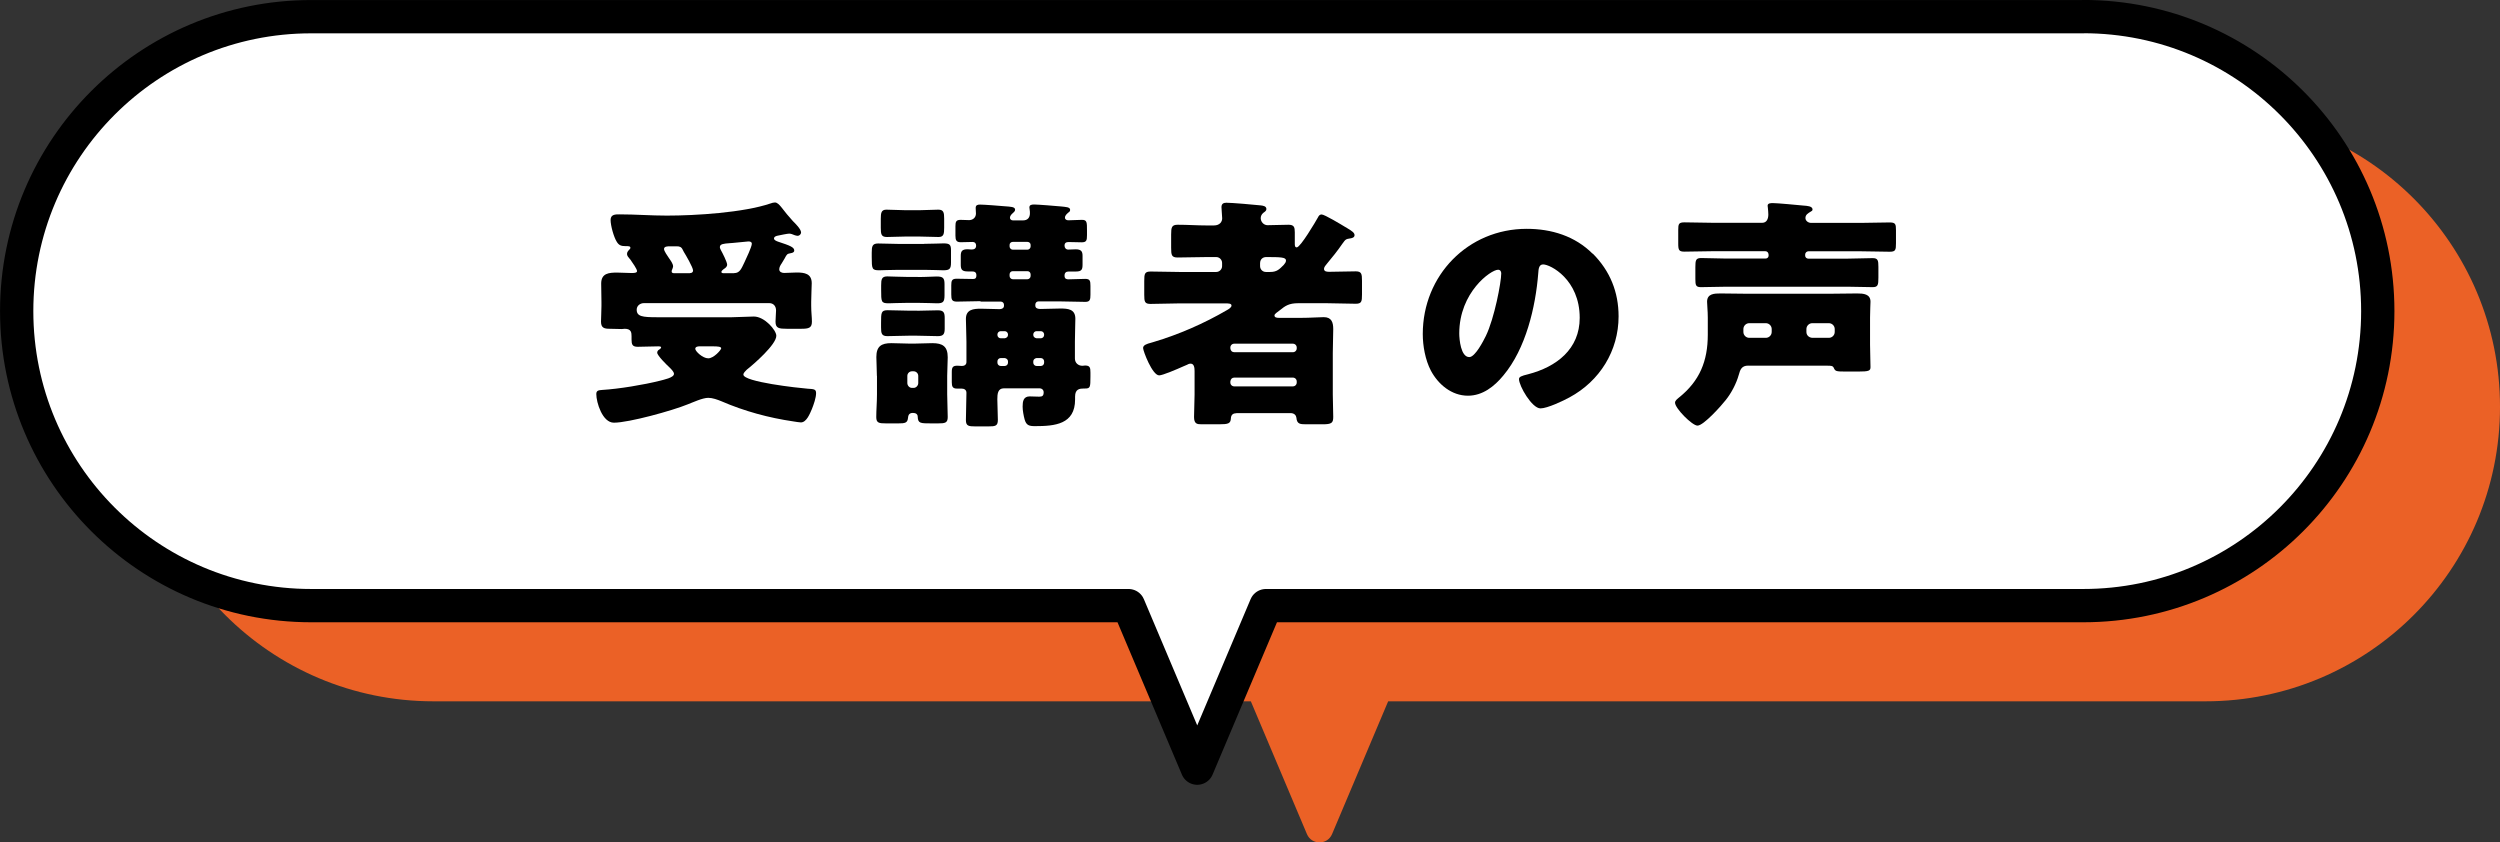 <?xml version="1.0" encoding="UTF-8"?>
<svg id="_レイヤー_2" data-name="レイヤー 2" xmlns="http://www.w3.org/2000/svg" viewBox="0 0 281.65 94.9">
  <rect x="0" y="0" width="281.65" height="94.9" fill="#333333" stroke="none"/>
  <defs>
    <style>
      .cls-1 {
        fill: #fff;
        stroke: #000;
        stroke-linecap: round;
        stroke-linejoin: round;
        stroke-width: 3.75px;
      }

      .cls-2 {
        fill: #eb6126;
      }
    </style>
  </defs>
  <g id="_レイヤー_1-2" data-name="レイヤー 1">
    <g>
      <path class="cls-2" d="M248.47,12.65H48.84c-18.32,0-33.18,14.85-33.18,33.18h0c0,18.32,14.85,33.18,33.18,33.18h92.08s6.32,14.96,6.32,14.96c.53,1.25,2.3,1.25,2.83,0l6.32-14.96h92.08c18.32,0,33.18-14.85,33.18-33.18h0c0-18.32-14.85-33.18-33.18-33.18Z"/>
      <path class="cls-1" d="M234.69,1.88H35.05C16.73,1.88,1.88,16.73,1.88,35.05h0c0,18.32,14.85,33.18,33.18,33.18h92.08l7.74,18.31,7.74-18.31h92.08c18.32,0,33.18-14.85,33.18-33.18h0c0-18.32-14.85-33.18-33.18-33.18Z"/>
      <g>
        <path d="M91.39,34.48c0,.69.08,1.24.08,1.76,0,.71-.36.8-1.21.8h-1.62c-.88,0-1.27-.06-1.27-.8,0-.36.06-.96.06-1.26,0-.5-.3-.83-.77-.83h-14.11c-.44,0-.82.3-.82.74,0,.77.66.85,2.28.85h8.44c.6,0,1.92-.08,2.48-.08,1.21,0,2.53,1.54,2.53,2.17,0,.99-2.53,3.19-3.33,3.82-.14.14-.38.36-.38.55,0,.83,6.21,1.51,7.23,1.59.69.05.96.03.96.5,0,.52-.27,1.29-.47,1.79-.22.5-.6,1.51-1.24,1.51-.17,0-.63-.08-.83-.11-2.8-.41-5.53-1.15-8.14-2.28-.41-.17-.99-.38-1.46-.38-.66,0-1.7.5-2.34.74-1.68.69-6.6,2.06-8.3,2.06-1.29,0-1.98-2.28-1.98-3.22,0-.39.22-.44.66-.47,1.87-.11,4.7-.58,6.52-1.04.38-.11,1.57-.33,1.57-.77,0-.25-.36-.58-.52-.74-.27-.25-1.37-1.32-1.37-1.65,0-.22.17-.33.33-.41.03-.06.11-.11.11-.19,0-.11-.25-.11-.3-.11-.8,0-1.57.05-2.34.05-.6,0-.69-.27-.69-.82v-.36c0-.41-.03-.85-.77-.85-.11,0-.22.03-.33.03-.44,0-.88-.03-1.35-.03-.6,0-.99-.08-.99-.8,0-.44.05-1.13.05-1.76v-.47c0-.77-.03-1.51-.03-2.06,0-1.18.88-1.24,1.81-1.24.55,0,1.1.05,1.65.05.36,0,.58-.05.58-.22,0-.22-.5-.94-.77-1.32-.05-.05-.11-.11-.14-.17-.11-.11-.22-.27-.22-.44,0-.22.14-.36.27-.5.06-.05.11-.11.11-.19,0-.19-.19-.19-.52-.19-.5,0-.77-.08-1.02-.5-.33-.52-.69-1.81-.69-2.45s.55-.63,1.02-.63c1.76,0,3.52.14,5.31.14,3.24,0,8.63-.33,11.69-1.37.17-.06.33-.11.5-.11.27,0,.52.3.69.5.33.44.96,1.21,1.32,1.59.27.27.93.91.93,1.29,0,.19-.19.38-.38.38-.11,0-.27-.05-.36-.08-.19-.08-.41-.17-.6-.17s-1.02.17-1.24.22c-.19.03-.47.11-.47.33,0,.19.3.3.47.36,1.35.44,1.81.63,1.81.99,0,.22-.22.27-.38.3-.44.08-.44.11-.71.61-.08.14-.19.33-.33.55-.14.19-.27.44-.27.66,0,.3.3.41.55.41.47,0,.94-.05,1.4-.05.88,0,1.71.11,1.71,1.21,0,.52-.06,1.24-.06,2.09v.47ZM77.72,30.77c.19,0,.36-.08.36-.3,0-.33-.83-1.76-1.04-2.09q-.08-.14-.14-.27c-.14-.3-.36-.36-.66-.36h-.77c-.25,0-.66,0-.66.3,0,.25.39.77.55,1.02.17.25.47.63.47.94,0,.11-.06.19-.08.3-.06.08-.08.19-.08.28,0,.17.17.19.3.19h1.76ZM78.77,39.02c-.17,0-.44.05-.44.28,0,.27.83,1.07,1.46,1.07s1.46-.96,1.46-1.13c0-.19-.41-.22-.91-.22h-1.57ZM82.7,30.77c.66,0,.83-.52,1.18-1.24.17-.36.82-1.73.82-2.06,0-.22-.19-.27-.38-.27-.11,0-1.51.14-1.76.17-.14,0-.25.03-.39.03-.63.05-1.07.08-1.07.44,0,.11.06.22.11.33.17.3.71,1.35.71,1.65,0,.22-.19.38-.38.49-.08.08-.27.19-.27.33,0,.11.14.14.22.14h1.21Z"/>
        <path d="M104.12,27.47c1.04,0,1.7-.05,2.17-.05.69,0,.85.14.85.77v1.38c0,.74-.17.88-.88.88-.44,0-1.13-.05-2.14-.05h-2.89c-1.04,0-1.71.05-2.17.05-.82,0-.85-.14-.85-1.51v-.47c0-.71.06-1.04.72-1.04.77,0,1.54.05,2.31.05h2.89ZM98.79,42.35c0-.74-.06-1.46-.06-2.12,0-1.21.55-1.57,1.68-1.57.69,0,1.38.05,2.04.05h.58c.69,0,1.35-.05,2.01-.05,1.15,0,1.73.36,1.73,1.59,0,.69-.06,1.38-.06,2.09v2.09c0,.85.06,1.7.06,2.56,0,.66-.3.71-1.1.71h-.74c-1.24,0-1.51,0-1.54-.74,0-.33-.25-.44-.55-.44-.5,0-.52.36-.55.6-.06.52-.33.58-1.07.58h-1.4c-.8,0-1.1-.05-1.1-.71,0-.77.08-1.7.08-2.56v-2.09ZM103.65,23.68c.69,0,1.38-.06,2.06-.06.6,0,.66.33.66,1.02v1.02c0,.69-.05,1.04-.63,1.04-.71,0-1.4-.05-2.09-.05h-1.7c-.69,0-1.35.05-2.03.05-.63,0-.69-.3-.69-1.04v-1.02c0-.66.06-1.02.63-1.02.71,0,1.4.06,2.09.06h1.7ZM103.38,31.21c1.02,0,1.68-.06,2.12-.06.71,0,.91.14.91.85v1.26c0,.77-.17.91-.85.91-.47,0-1.13-.05-2.17-.05h-1.13c-1.04,0-1.7.05-2.14.05-.85,0-.85-.16-.85-1.51v-.5c0-.69.06-1.02.69-1.02s1.35.06,2.31.06h1.13ZM103.32,35.01c.77,0,1.57-.05,2.34-.05.66,0,.77.27.77.88v1.18c0,.6-.14.85-.77.85-.8,0-1.57-.05-2.34-.05h-.96c-.8,0-1.59.05-2.39.05-.66,0-.71-.33-.71-.99v-.47c0-1.18,0-1.46.74-1.46.8,0,1.57.05,2.36.05h.96ZM102.22,43.15c0,.28.22.55.52.55h.19c.27,0,.52-.25.52-.55v-.8c0-.3-.25-.52-.52-.52h-.19c-.27,0-.52.22-.52.52v.8ZM110.47,33.93c-.88,0-1.79.05-2.67.05-.55,0-.63-.22-.63-.8v-1.04c0-.52.08-.74.6-.74.6,0,1.18.03,1.79.03.22,0,.44,0,.44-.41,0-.38-.22-.44-.55-.44h-.44c-.66,0-.77-.25-.77-.77v-.99c0-.5.14-.74.77-.74.14,0,.3.03.44.03.27,0,.52-.08.52-.44,0-.25-.14-.41-.38-.41-.44,0-.91.03-1.35.03-.49,0-.6-.22-.6-.74v-1.07c0-.5.08-.71.58-.71.33,0,.63.03.96.03.41,0,.77-.28.77-.74,0-.17-.03-.41-.03-.63,0-.33.22-.38.49-.38.44,0,2.28.14,2.8.19.63.05,1.15.05,1.15.38,0,.17-.11.25-.22.36-.17.14-.36.33-.36.55,0,.17.14.3.33.3h1.15c.5,0,.77-.3.77-.8,0-.11,0-.3-.03-.41,0-.05-.03-.17-.03-.25,0-.3.27-.33.55-.33.38,0,2.53.17,3.02.22.52.06,1.02.06,1.02.38,0,.17-.08.22-.19.3-.19.17-.39.33-.39.58,0,.22.19.3.39.3.49,0,.99-.05,1.51-.05.58,0,.58.25.58,1.21v.5c0,.6-.05.82-.6.82-.47,0-.96-.03-1.46-.03-.27,0-.47.08-.47.41,0,.25.17.44.41.44.3,0,.58-.03.85-.03.63,0,.77.25.77.74v.96c0,.55-.08.8-.74.8h-.82c-.3,0-.47.14-.47.47,0,.38.25.41.44.41.63,0,1.26-.05,1.9-.05.52,0,.58.22.58.8v.99c0,.55-.06.8-.58.8-.91,0-1.81-.05-2.69-.05h-2.61c-.19,0-.33.17-.33.36v.11c0,.33.33.38.58.38.74,0,1.48-.05,2.23-.05.85,0,1.7.05,1.7,1.15,0,.69-.05,1.59-.05,2.58v1.9c0,.49.36.82.85.82.11,0,.22-.03.3-.03.55,0,.6.25.6.8v.47c0,1.18-.03,1.32-.6,1.32h-.11c-.5,0-1.02.05-1.02.91v.33c0,2.8-2.28,3-4.51,3-.66,0-.99-.08-1.18-.77-.11-.41-.22-.99-.22-1.43,0-.58.08-1.15.8-1.15.36,0,.71.03,1.07.03s.5-.11.5-.5c0-.25-.19-.44-.47-.44h-4.01c-.69,0-.74.63-.74,1.24,0,.77.06,1.54.06,2.31,0,.69-.27.74-1.07.74h-1.46c-.77,0-1.07-.05-1.07-.71,0-1.02.06-2.06.06-3.08,0-.33-.25-.47-.55-.47h-.52c-.47,0-.58-.22-.58-.71v-1.16c0-.52.11-.71.63-.71.17,0,.33.03.52.03.27,0,.5-.14.5-.44v-2.28c0-.88-.06-1.79-.06-2.58,0-1.07.85-1.15,1.7-1.15.72,0,1.46.05,2.09.05.25,0,.5-.11.5-.38v-.11c0-.22-.17-.36-.36-.36h-2.28ZM113.2,38.11c.19-.03.36-.17.36-.36v-.08c0-.19-.17-.36-.36-.36h-.47c-.19,0-.36.17-.36.36v.08c0,.19.17.36.36.36h.47ZM112.73,40.34c-.19,0-.36.17-.36.36v.17c0,.19.17.36.36.36h.47c.19,0,.36-.16.36-.36v-.17c0-.19-.17-.33-.36-.36h-.47ZM114.1,27.25c-.19,0-.36.14-.36.33v.19c0,.19.17.36.36.36h1.65c.19,0,.36-.17.36-.36v-.19c0-.19-.17-.33-.36-.33h-1.65ZM114.1,30.55c-.19,0-.36.14-.36.36v.19c0,.19.17.36.36.36h1.65c.19,0,.36-.17.36-.36v-.19c0-.22-.17-.36-.36-.36h-1.65ZM117.27,38.11c.19,0,.36-.17.36-.36v-.08c0-.19-.17-.36-.36-.36h-.5c-.19,0-.36.17-.36.36v.08c0,.19.17.33.36.36h.5ZM116.77,40.34c-.19.03-.36.17-.36.36v.17c0,.19.17.36.36.36h.5c.19,0,.36-.16.36-.36v-.17c0-.19-.17-.36-.36-.36h-.5Z"/>
        <path d="M139.27,46.56c-.38,0-.58.19-.6.58-.03.58-.3.66-1.32.66h-2.01c-.49,0-.82-.06-.82-.83,0-.83.06-1.68.06-2.5v-2.67c0-.38-.06-.83-.44-.83-.17,0-.28.05-.44.14-.08.03-.19.08-.33.14-.8.36-2.39,1.04-2.78,1.04-.77,0-1.81-2.75-1.81-3.08s.41-.47.91-.6l.27-.08c2.86-.85,5.69-2.09,8.28-3.6.14-.08.5-.28.5-.5,0-.25-.33-.25-.74-.25h-5.14c-1.07,0-2.15.06-3.24.06-.66,0-.71-.25-.71-1.04v-1.54c0-.83.05-1.07.74-1.07,1.07,0,2.15.05,3.22.05h4.15c.36,0,.66-.3.66-.66v-.36c0-.36-.3-.66-.66-.66h-1.04c-1.1,0-2.2.05-3.3.05-.69,0-.74-.27-.74-1.1v-1.49c0-.8.06-1.1.74-1.1,1.1,0,2.2.08,3.3.08h.77c.69,0,.94-.44.94-.8,0-.33-.08-.91-.08-1.26,0-.38.22-.5.55-.5.61,0,3.16.22,3.88.3.25.03.63.08.63.41,0,.19-.14.28-.36.44-.17.14-.28.36-.28.58,0,.41.33.8.77.8.8,0,1.57-.05,2.36-.05.63,0,.71.28.71.85v1.29c0,.17,0,.41.22.41.41,0,2.12-2.89,2.39-3.38.08-.17.19-.33.41-.33.33,0,2.23,1.15,2.64,1.4.11.05.19.11.27.16.5.3.8.5.8.77,0,.25-.25.33-.44.36-.58.08-.58.14-.91.58-.55.8-1.16,1.57-1.76,2.28-.14.17-.33.38-.33.58,0,.33.38.33.63.33.96,0,1.95-.05,2.94-.05.66,0,.71.28.71,1.07v1.54c0,.8-.05,1.04-.71,1.04-1.1,0-2.17-.06-3.24-.06h-3.24c-1.04,0-1.46.3-2.04.77-.14.11-.28.22-.44.33-.08.08-.19.17-.19.27,0,.22.19.28.52.28h2.45c1.02,0,2.12-.08,2.58-.08.88,0,1.07.58,1.07,1.35,0,.91-.05,1.79-.05,2.69v4.67c0,.83.05,1.68.05,2.53,0,.69-.19.83-1.21.83h-1.84c-.69,0-1.04-.03-1.1-.74-.03-.25-.22-.52-.66-.52h-6.1ZM138.61,39.24c.03.28.19.44.44.44h6.6c.25,0,.44-.19.44-.44v-.08c0-.25-.19-.44-.44-.44h-6.6c-.25,0-.44.19-.44.44v.08ZM138.61,43.09c0,.25.19.44.44.44h6.6c.25,0,.44-.19.44-.44v-.11c0-.25-.19-.44-.44-.44h-6.6c-.25,0-.41.17-.44.44v.11ZM141.96,29.98c0,.36.28.66.66.66h.47c.77,0,1.04-.3,1.54-.8.14-.17.25-.3.25-.5,0-.36-.61-.38-2.23-.38-.36,0-.69.22-.69.71v.3Z"/>
        <path d="M179.44,28.57c1.95,1.95,2.91,4.34,2.91,7.07,0,3.88-2.12,7.29-5.53,9.13-.69.38-2.5,1.24-3.27,1.24-.96,0-2.42-2.53-2.42-3.3,0-.25.25-.36,1.04-.55,3.19-.83,5.8-2.83,5.8-6.35,0-4.32-3.3-6.02-4.12-6.02-.47,0-.52.5-.55.99-.3,3.82-1.4,8.5-3.93,11.52-1.02,1.24-2.34,2.28-3.99,2.28-1.84,0-3.35-1.27-4.18-2.83-.63-1.21-.91-2.78-.91-4.12,0-6.6,5.09-11.85,11.71-11.85,2.8,0,5.44.82,7.42,2.8ZM164.4,37.56c0,.66.17,2.67,1.13,2.67.66,0,1.59-1.82,1.87-2.39.96-1.98,1.73-6.05,1.73-7.04,0-.22-.11-.41-.36-.41-.8,0-4.37,2.53-4.37,7.18Z"/>
        <path d="M196.96,41.19c-.74,0-.91.44-1.07,1.04-.28.99-.83,2.04-1.46,2.83-.47.61-2.5,2.89-3.19,2.89-.6,0-2.53-1.95-2.53-2.58,0-.25.25-.41.44-.58,2.34-1.87,3.25-4.12,3.25-7.09v-1.92c0-.77-.08-1.38-.08-1.79,0-.91.83-.93,1.51-.93.91,0,1.81.03,2.69.03h9.9c.94,0,1.87-.03,2.8-.03.69,0,1.51.05,1.51.93,0,.39-.05.91-.05,1.79v3.02c0,.85.05,1.76.05,2.56,0,.41-.17.5-1.4.5h-1.32c-1.21,0-1.24-.03-1.43-.44-.11-.22-.33-.22-.71-.22h-8.91ZM199.24,28.66c0-.19-.14-.36-.36-.36h-5.88c-1.07,0-2.14.05-3.22.05-.63,0-.71-.17-.71-.91v-1.54c0-.66.05-.85.71-.85,1.07,0,2.14.05,3.22.05h5.53c.52,0,.69-.47.69-.93,0-.19-.03-.55-.05-.74,0-.05-.03-.17-.03-.25,0-.3.36-.3.6-.3.5,0,2.83.22,3.44.28.38.03,1.02.05,1.02.44,0,.14-.11.19-.22.25-.27.17-.58.33-.58.71,0,.33.33.55.63.55h5.64c1.07,0,2.14-.05,3.22-.05.66,0,.71.19.71.88v1.46c0,.77-.05.96-.71.96-1.07,0-2.14-.05-3.22-.05h-5.94c-.19,0-.36.17-.36.36v.14c0,.19.17.33.36.33h4.37c.96,0,1.92-.06,2.86-.06.61,0,.66.25.66.99v1.21c0,.83-.05,1.07-.66,1.07-.93,0-1.9-.05-2.86-.05h-13.58c-.96,0-1.92.05-2.89.05-.58,0-.63-.22-.63-.91v-1.35c0-.77.05-1.02.66-1.02.94,0,1.9.06,2.86.06h4.37c.22,0,.36-.14.36-.33v-.14ZM198.94,38.06c.36,0,.66-.3.66-.66v-.33c0-.36-.3-.66-.66-.66h-1.87c-.36,0-.66.3-.66.66v.33c0,.36.3.66.66.66h1.87ZM206.04,38.06c.36,0,.66-.3.66-.66v-.33c0-.36-.3-.66-.66-.66h-1.87c-.36,0-.66.3-.66.66v.33c0,.36.27.63.66.66h1.87Z"/>
      </g>
    </g>
  </g>
</svg>